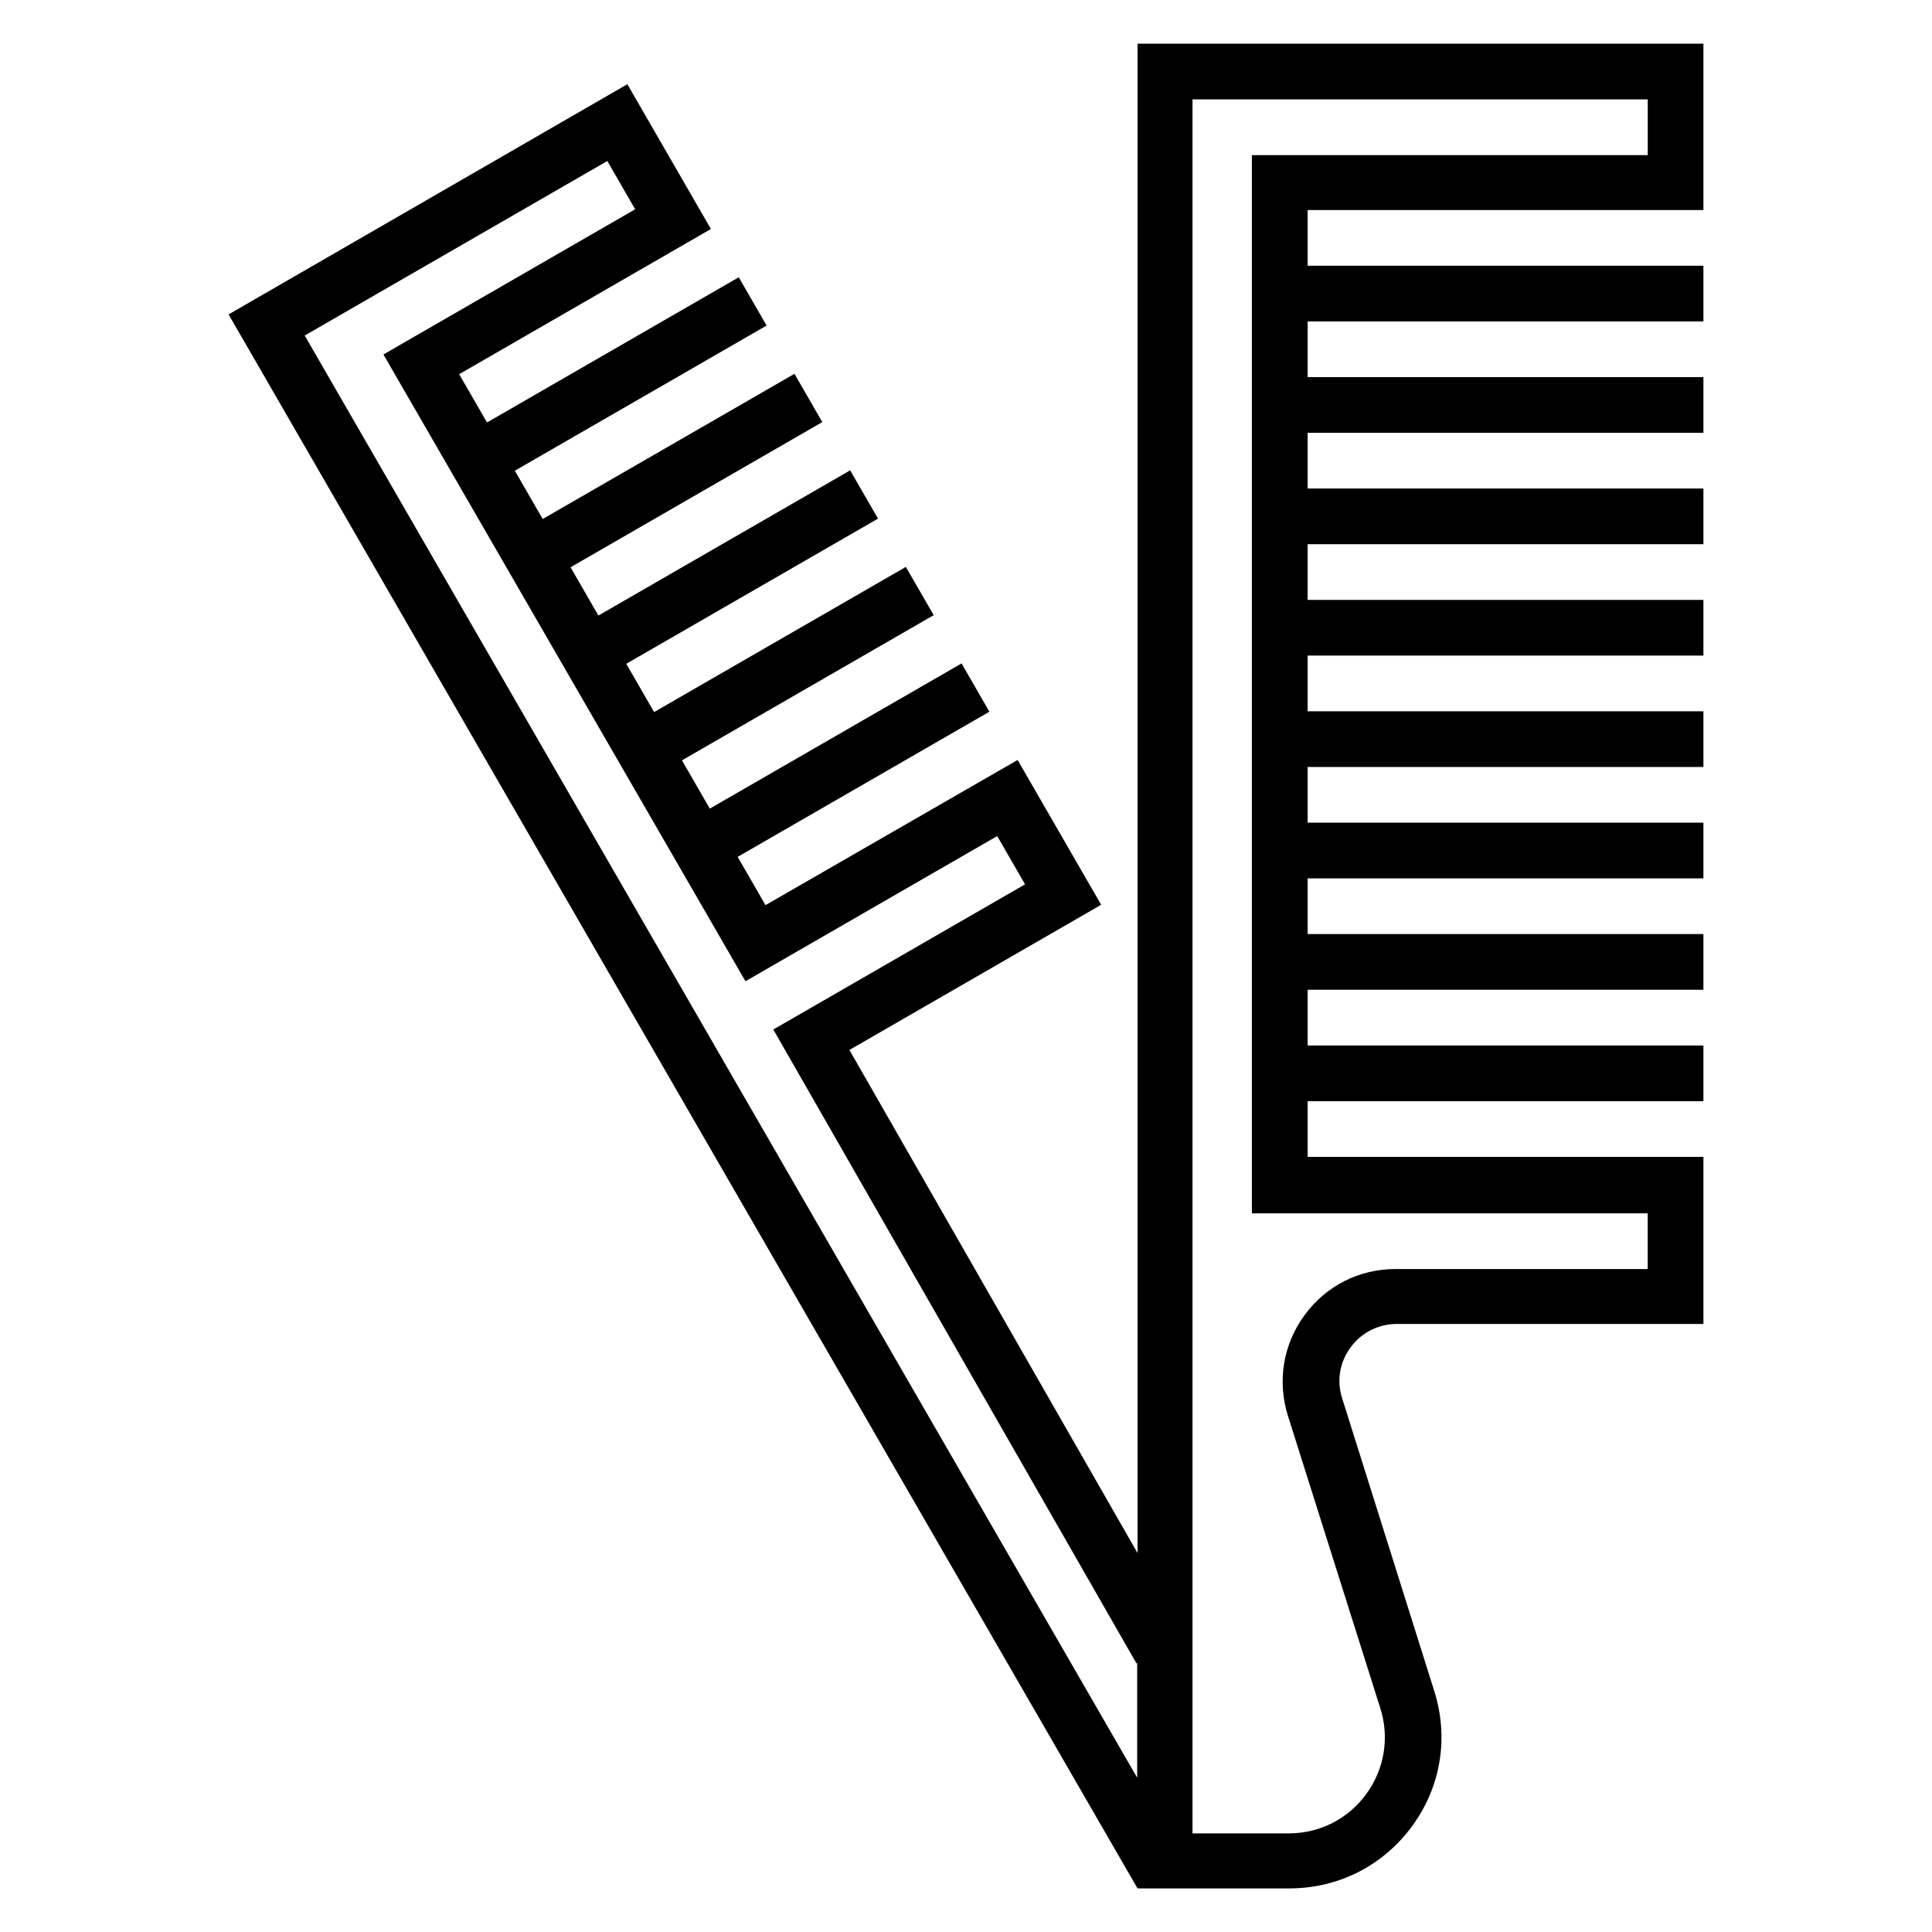<?xml version="1.0" encoding="UTF-8"?>
<!-- Uploaded to: SVG Repo, www.svgrepo.com, Generator: SVG Repo Mixer Tools -->
<svg fill="#000000" width="800px" height="800px" version="1.1" viewBox="144 144 512 512" xmlns="http://www.w3.org/2000/svg">
 <path d="m499.68 514.54c-1.477-4.625-0.688-9.543 2.262-13.48 2.856-3.938 7.379-6.199 12.203-6.199h81.277v-44.281l-104.89 0.004v-14.762h104.89v-14.762h-104.89v-14.762h104.89v-14.762l-104.89 0.004v-14.762h104.89v-14.762l-104.89 0.004v-14.762h104.89v-14.762l-104.89 0.004v-14.762h104.89v-14.762l-104.89 0.004v-14.762h104.89v-14.762l-104.89 0.004v-14.762h104.89v-14.762l-104.89 0.004v-14.762h104.89v-14.762h-104.89v-14.762h104.89v-44.082h-149.96v400l-76.359-133.33 66.715-38.473-22.141-38.375-66.812 38.473-7.379-12.793 66.715-38.473-7.379-12.793-66.719 38.477-7.379-12.793 66.715-38.473-7.379-12.793-66.715 38.473-7.379-12.793 66.715-38.473-7.379-12.793-66.719 38.477-7.379-12.793 66.715-38.473-7.379-12.793-66.719 38.473-7.379-12.793 66.715-38.473-7.379-12.793-66.715 38.477-7.379-12.793 66.715-38.473-22.141-38.375-105.68 61.008 240.88 417.12h40.246c12.988 0 24.797-6.004 32.473-16.434 7.676-10.43 9.84-23.52 5.902-35.918zm-54.32 100.57-220.61-382.19 80.195-46.25 7.379 12.793-66.711 38.477 95.941 166.1 66.715-38.473 7.379 12.793-66.715 38.473 96.234 167.97 0.195-0.098zm60.715 4.328c-4.82 6.594-12.301 10.43-20.566 10.43l-25.484 0.004v-459.53h120.64v14.762h-104.9v280.44h104.89v14.762h-66.812c-9.645 0-18.402 4.43-24.109 12.203s-7.281 17.516-4.43 26.668l24.5 77.539c2.465 7.766 1.086 16.133-3.734 22.723z"/>
</svg>